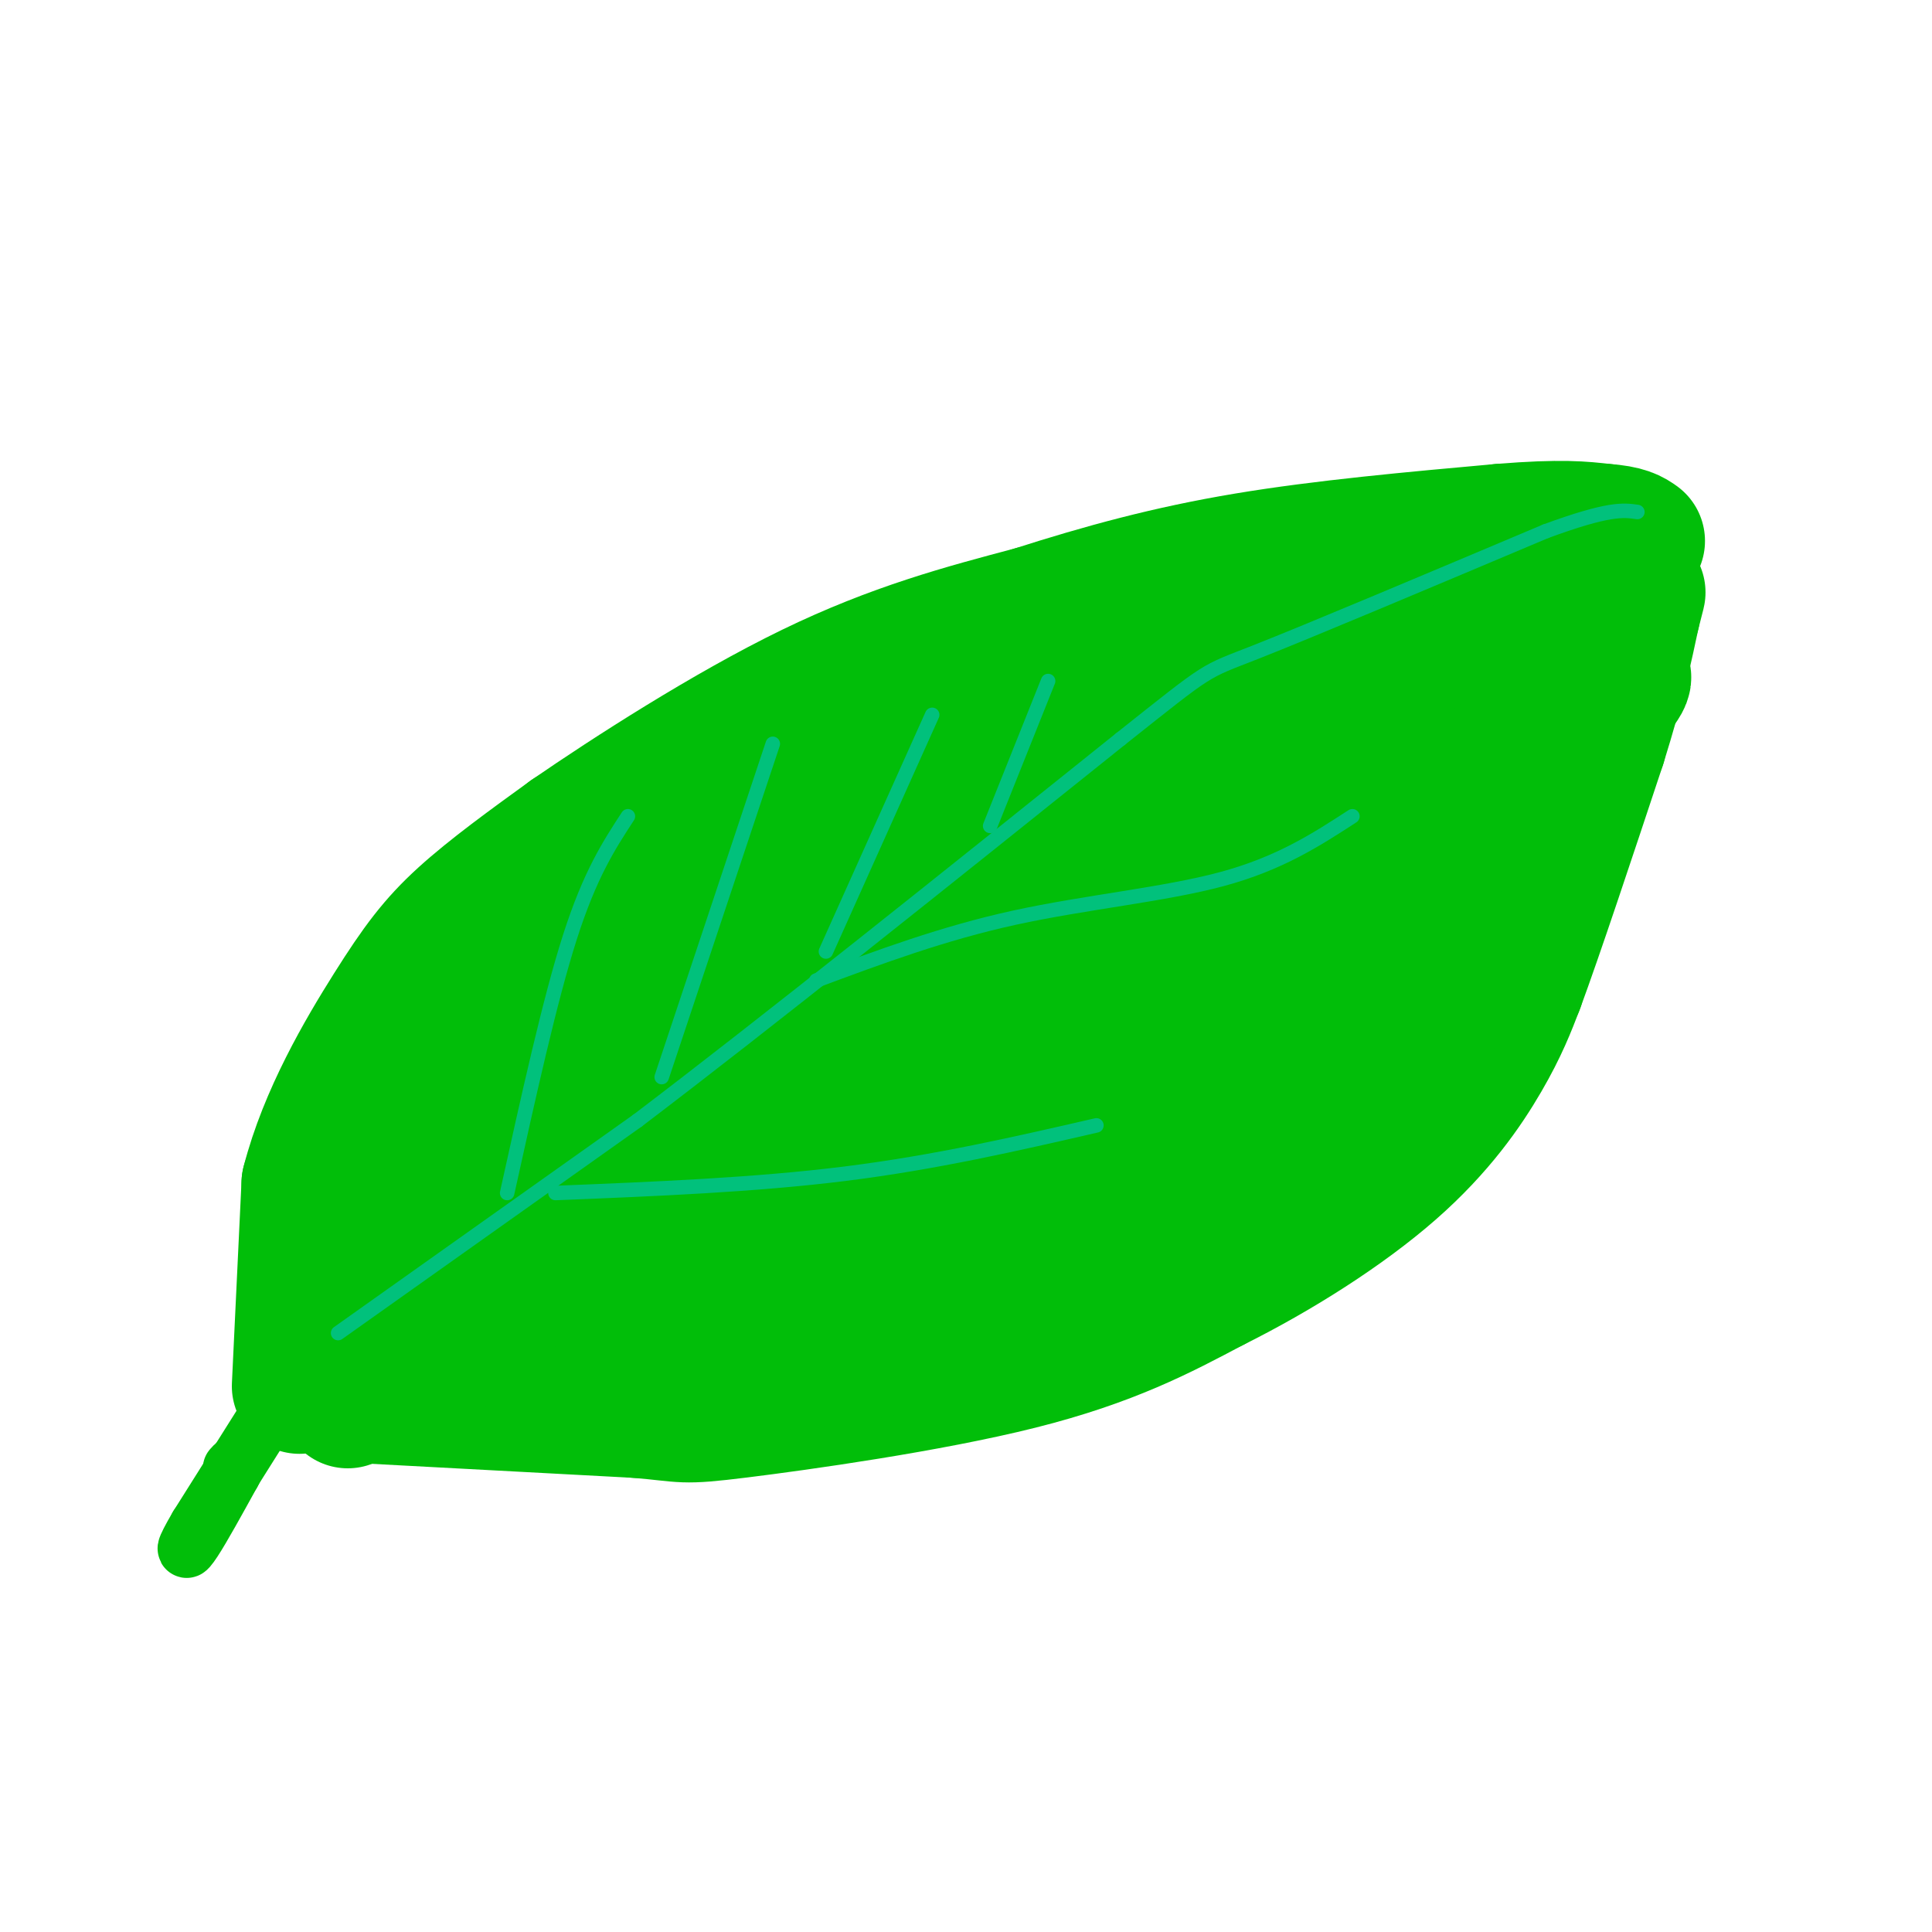 <svg viewBox='0 0 400 400' version='1.1' xmlns='http://www.w3.org/2000/svg' xmlns:xlink='http://www.w3.org/1999/xlink'><g fill='none' stroke='rgb(1,190,9)' stroke-width='28' stroke-linecap='round' stroke-linejoin='round'><path d='M72,290c0.000,0.000 6.000,-31.000 6,-31'/><path d='M78,259c4.222,-11.800 11.778,-25.800 20,-38c8.222,-12.200 17.111,-22.600 26,-33'/><path d='M124,188c10.578,-10.422 24.022,-19.978 34,-26c9.978,-6.022 16.489,-8.511 23,-11'/><path d='M181,151c12.667,-4.500 32.833,-10.250 53,-16'/><path d='M234,135c13.500,-2.833 20.750,-1.917 28,-1'/><path d='M76,289c0.000,0.000 56.000,3.000 56,3'/><path d='M132,292c10.440,0.869 8.542,1.542 21,0c12.458,-1.542 39.274,-5.298 58,-10c18.726,-4.702 29.363,-10.351 40,-16'/><path d='M251,266c13.512,-6.714 27.292,-15.500 37,-24c9.708,-8.500 15.345,-16.714 19,-23c3.655,-6.286 5.327,-10.643 7,-15'/><path d='M314,204c4.000,-10.833 10.500,-30.417 17,-50'/><path d='M331,154c4.000,-12.833 5.500,-19.917 7,-27'/><path d='M338,127c1.333,-5.167 1.167,-4.583 1,-4'/><path d='M259,129c0.000,0.000 41.000,-7.000 41,-7'/><path d='M300,122c11.833,-1.833 20.917,-2.917 30,-4'/><path d='M322,128c-57.083,21.417 -114.167,42.833 -145,57c-30.833,14.167 -35.417,21.083 -40,28'/><path d='M137,213c-9.949,7.142 -14.821,10.997 -24,22c-9.179,11.003 -22.663,29.155 -21,30c1.663,0.845 18.475,-15.616 51,-38c32.525,-22.384 80.762,-50.692 129,-79'/><path d='M272,148c-13.210,1.944 -110.733,46.302 -160,69c-49.267,22.698 -50.276,23.734 -34,18c16.276,-5.734 49.837,-18.238 76,-33c26.163,-14.762 44.929,-31.782 33,-27c-11.929,4.782 -54.551,31.366 -66,39c-11.449,7.634 8.276,-3.683 28,-15'/><path d='M149,199c7.370,-3.126 11.794,-3.442 23,-11c11.206,-7.558 29.193,-22.360 25,-19c-4.193,3.360 -30.567,24.880 -44,37c-13.433,12.120 -13.924,14.840 -12,15c1.924,0.160 6.264,-2.240 12,-11c5.736,-8.760 12.868,-23.880 20,-39'/><path d='M173,171c9.359,-13.874 22.756,-29.059 9,-6c-13.756,23.059 -54.665,84.362 -61,104c-6.335,19.638 21.904,-2.389 55,-25c33.096,-22.611 71.048,-45.805 109,-69'/><path d='M285,175c29.593,-20.033 49.076,-35.617 51,-35c1.924,0.617 -13.711,17.433 -50,47c-36.289,29.567 -93.232,71.883 -87,64c6.232,-7.883 75.638,-65.967 92,-73c16.362,-7.033 -20.319,36.983 -57,81'/><path d='M234,259c-11.786,15.430 -12.751,13.504 -2,2c10.751,-11.504 33.218,-32.585 36,-35c2.782,-2.415 -14.120,13.837 -27,25c-12.880,11.163 -21.737,17.236 -35,22c-13.263,4.764 -30.932,8.218 -44,9c-13.068,0.782 -21.534,-1.109 -30,-3'/><path d='M132,279c-0.121,-1.274 14.576,-2.960 35,-10c20.424,-7.040 46.576,-19.434 37,-18c-9.576,1.434 -54.879,16.695 -78,23c-23.121,6.305 -24.061,3.652 -25,1'/><path d='M101,275c-7.325,0.884 -13.138,2.594 10,-10c23.138,-12.594 75.228,-39.491 103,-57c27.772,-17.509 31.228,-25.631 37,-30c5.772,-4.369 13.862,-4.984 20,-8c6.138,-3.016 10.325,-8.433 13,-10c2.675,-1.567 3.837,0.717 5,3'/><path d='M289,163c2.808,8.263 7.327,27.421 11,35c3.673,7.579 6.500,3.578 -2,10c-8.500,6.422 -28.327,23.268 -39,31c-10.673,7.732 -12.192,6.352 -20,6c-7.808,-0.352 -21.904,0.324 -36,1'/><path d='M62,287c0.000,0.000 2.000,-42.000 2,-42'/><path d='M64,245c3.524,-13.714 11.333,-27.000 17,-36c5.667,-9.000 9.190,-13.714 15,-19c5.810,-5.286 13.905,-11.143 22,-17'/><path d='M118,173c12.489,-8.600 32.711,-21.600 50,-30c17.289,-8.400 31.644,-12.200 46,-16'/><path d='M214,127c14.578,-4.667 28.022,-8.333 44,-11c15.978,-2.667 34.489,-4.333 53,-6'/><path d='M311,110c12.333,-1.000 16.667,-0.500 21,0'/><path d='M332,110c4.667,0.333 5.833,1.167 7,2'/></g>
<g fill='none' stroke='rgb(1,190,9)' stroke-width='12' stroke-linecap='round' stroke-linejoin='round'><path d='M58,289c0.000,0.000 -17.000,27.000 -17,27'/><path d='M41,316c-3.222,5.489 -2.778,5.711 -1,3c1.778,-2.711 4.889,-8.356 8,-14'/><path d='M48,305c1.333,-2.500 0.667,-1.750 0,-1'/></g>
<g fill='none' stroke='rgb(1,193,124)' stroke-width='3' stroke-linecap='round' stroke-linejoin='round'><path d='M70,276c0.000,0.000 62.000,-44.000 62,-44'/><path d='M132,232c27.000,-20.500 63.500,-49.750 100,-79'/><path d='M232,153c19.111,-15.178 16.889,-13.622 28,-18c11.111,-4.378 35.556,-14.689 60,-25'/><path d='M320,110c13.167,-4.833 16.083,-4.417 19,-4'/><path d='M205,171c0.000,0.000 12.000,-30.000 12,-30'/><path d='M171,197c0.000,0.000 22.000,-49.000 22,-49'/><path d='M137,223c0.000,0.000 23.000,-69.000 23,-69'/><path d='M105,247c4.417,-20.000 8.833,-40.000 13,-53c4.167,-13.000 8.083,-19.000 12,-25'/><path d='M115,247c20.667,-0.833 41.333,-1.667 60,-4c18.667,-2.333 35.333,-6.167 52,-10'/><path d='M169,203c13.133,-4.889 26.267,-9.778 41,-13c14.733,-3.222 31.067,-4.778 43,-8c11.933,-3.222 19.467,-8.111 27,-13'/></g>
</svg>